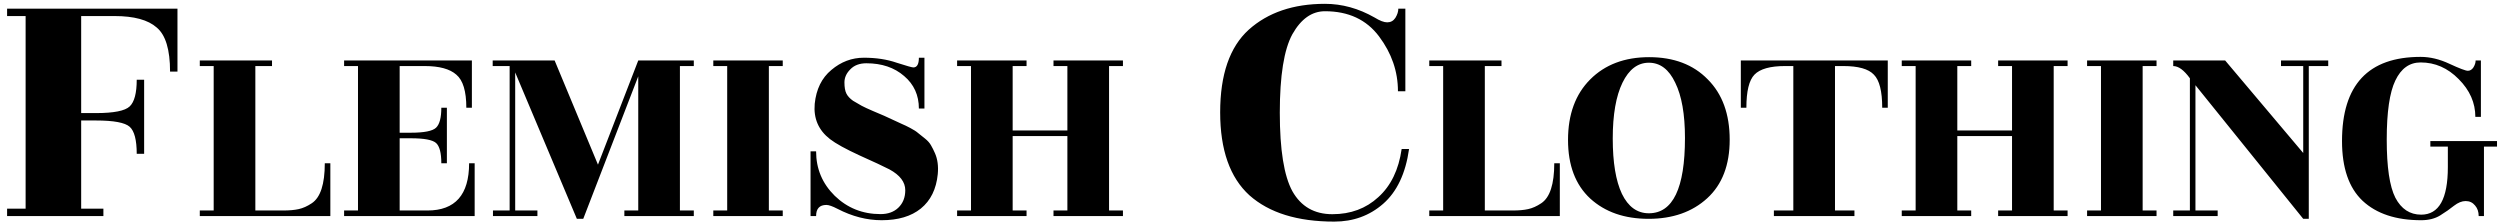 <svg xmlns="http://www.w3.org/2000/svg" width="324" height="29" viewBox="0 0 324 29" fill="none"><path d="M23 1.12V9.28H22.04C22.04 6.432 21.464 4.528 20.312 3.568C19.192 2.576 17.368 2.08 14.84 2.08H10.52V14.656H12.44C14.744 14.656 16.2 14.368 16.808 13.792C17.416 13.216 17.72 12.064 17.72 10.336H18.68V19.936H17.72C17.72 18.144 17.416 16.976 16.808 16.432C16.2 15.888 14.744 15.616 12.44 15.616H10.52V27.04H13.4V28H0.92V27.04H3.32V2.08H0.92V1.12H23ZM42.093 21.16H42.813V28H25.893V27.28H27.693V8.56H25.893V7.84H35.253V8.56H33.093V27.28H36.693C37.509 27.28 38.181 27.22 38.709 27.1C39.261 26.98 39.825 26.728 40.401 26.344C41.529 25.6 42.093 23.872 42.093 21.16ZM55.396 27.28C58.996 27.28 60.796 25.24 60.796 21.16H61.516V28H44.596V27.28H46.396V8.56H44.596V7.84H61.156V13.96H60.436C60.436 11.824 60.004 10.396 59.14 9.676C58.3 8.932 56.932 8.56 55.036 8.56H51.796V17.2H53.236C54.964 17.2 56.056 16.984 56.512 16.552C56.968 16.12 57.196 15.256 57.196 13.96H57.916V21.16H57.196C57.196 19.816 56.968 18.94 56.512 18.532C56.056 18.124 54.964 17.92 53.236 17.92H51.796V27.28H55.396ZM89.917 8.56H88.117V27.28H89.917V28H80.917V27.28H82.717V9.892L75.589 28.36H74.761L66.769 9.388V27.28H69.649V28H63.889V27.28H66.049V8.56H63.853V7.84H71.881L77.497 21.34L82.717 7.84H89.917V8.56ZM101.444 28H92.444V27.28H94.244V8.56H92.444V7.84H101.444V8.56H99.644V27.28H101.444V28ZM105.767 28H105.047V19.612H105.767C105.767 21.868 106.571 23.788 108.179 25.372C109.811 26.956 111.791 27.748 114.119 27.748C115.079 27.748 115.847 27.472 116.423 26.92C117.023 26.344 117.323 25.588 117.323 24.652C117.323 23.596 116.639 22.696 115.271 21.952C114.527 21.568 113.243 20.968 111.419 20.152C109.595 19.312 108.311 18.604 107.567 18.028C106.079 16.876 105.419 15.352 105.587 13.456C105.779 11.56 106.499 10.096 107.747 9.064C108.995 8.008 110.399 7.48 111.959 7.48C113.543 7.48 114.959 7.696 116.207 8.128C117.479 8.536 118.199 8.74 118.367 8.74C118.847 8.74 119.087 8.32 119.087 7.48H119.807V14.068H119.087C119.087 12.34 118.451 10.936 117.179 9.856C115.907 8.752 114.275 8.2 112.283 8.2C111.395 8.2 110.699 8.464 110.195 8.992C109.691 9.496 109.439 10.06 109.439 10.684C109.439 11.308 109.523 11.788 109.691 12.124C109.859 12.46 110.147 12.772 110.555 13.06C110.987 13.324 111.359 13.54 111.671 13.708C111.983 13.876 112.475 14.104 113.147 14.392C113.843 14.68 114.323 14.884 114.587 15.004C115.907 15.604 116.687 15.964 116.927 16.084C117.167 16.18 117.515 16.348 117.971 16.588C118.427 16.828 118.763 17.044 118.979 17.236C119.219 17.428 119.519 17.668 119.879 17.956C120.239 18.244 120.503 18.544 120.671 18.856C120.839 19.144 121.007 19.48 121.175 19.864C121.511 20.632 121.631 21.532 121.535 22.564C121.343 24.508 120.611 25.996 119.339 27.028C118.091 28.036 116.399 28.54 114.263 28.54C112.343 28.54 110.435 28.048 108.539 27.064C107.891 26.728 107.411 26.56 107.099 26.56C106.211 26.56 105.767 27.04 105.767 28ZM145.533 8.56H143.733V27.28H145.533V28H136.533V27.28H138.333V17.632H131.241V27.28H133.041V28H124.041V27.28H125.841V8.56H124.041V7.84H133.041V8.56H131.241V16.912H138.333V8.56H136.533V7.84H145.533V8.56ZM182.134 11.824H181.174C181.174 9.264 180.358 6.896 178.726 4.72C177.094 2.544 174.758 1.456 171.718 1.456C170.022 1.456 168.614 2.448 167.494 4.432C166.406 6.416 165.862 9.808 165.862 14.608C165.862 19.408 166.406 22.8 167.494 24.784C168.614 26.768 170.342 27.76 172.678 27.76C175.046 27.76 177.03 27.024 178.63 25.552C180.262 24.08 181.27 22 181.654 19.312H182.614C182.166 22.48 181.046 24.848 179.254 26.416C177.494 27.952 175.382 28.72 172.918 28.72C168.15 28.72 164.486 27.584 161.926 25.312C159.398 23.008 158.134 19.424 158.134 14.56C158.134 9.664 159.366 6.096 161.83 3.856C164.326 1.616 167.622 0.496 171.718 0.496C173.926 0.496 176.07 1.088 178.15 2.272C178.822 2.688 179.366 2.896 179.782 2.896C180.23 2.896 180.582 2.704 180.838 2.32C181.094 1.904 181.222 1.504 181.222 1.12H182.134V11.824ZM201.433 21.16H202.153V28H185.233V27.28H187.033V8.56H185.233V7.84H194.593V8.56H192.433V27.28H196.033C196.849 27.28 197.521 27.22 198.049 27.1C198.601 26.98 199.165 26.728 199.741 26.344C200.869 25.6 201.433 23.872 201.433 21.16ZM218.372 17.884C218.372 14.812 217.952 12.424 217.112 10.72C216.296 8.992 215.156 8.128 213.692 8.128C212.252 8.128 211.112 8.992 210.272 10.72C209.432 12.448 209.012 14.86 209.012 17.956C209.012 21.052 209.408 23.44 210.2 25.12C211.016 26.8 212.18 27.64 213.692 27.64C216.812 27.64 218.372 24.388 218.372 17.884ZM224.168 18.1C224.168 21.388 223.196 23.92 221.252 25.696C219.308 27.472 216.776 28.36 213.656 28.36C210.536 28.36 208.016 27.484 206.096 25.732C204.176 23.956 203.216 21.424 203.216 18.136C203.216 14.824 204.176 12.208 206.096 10.288C208.016 8.368 210.56 7.408 213.728 7.408C216.92 7.408 219.452 8.368 221.324 10.288C223.22 12.184 224.168 14.788 224.168 18.1ZM243.935 13.96C243.935 11.824 243.575 10.396 242.855 9.676C242.159 8.932 240.839 8.56 238.895 8.56H237.815V27.28H240.335V28H229.895V27.28H232.415V8.56H231.335C229.415 8.56 228.095 8.932 227.375 9.676C226.679 10.396 226.331 11.824 226.331 13.96H225.611V7.84H244.655V13.96H243.935ZM267.959 8.56H266.159V27.28H267.959V28H258.959V27.28H260.759V17.632H253.667V27.28H255.467V28H246.467V27.28H248.267V8.56H246.467V7.84H255.467V8.56H253.667V16.912H260.759V8.56H258.959V7.84H267.959V8.56ZM279.487 28H270.487V27.28H272.287V8.56H270.487V7.84H279.487V8.56H277.687V27.28H279.487V28ZM284.53 27.28H287.41V28H281.65V27.28H283.81V10.144C283.042 9.088 282.322 8.56 281.65 8.56V7.84H288.382L298.498 19.828V8.56H295.618V7.84H301.738V8.56H299.218V28.36H298.498L284.53 11.044V27.28ZM321.237 28C321.237 27.448 321.081 26.992 320.769 26.632C320.457 26.248 320.049 26.056 319.545 26.056C319.065 26.056 318.561 26.26 318.033 26.668C317.529 27.076 316.929 27.496 316.233 27.928C315.561 28.336 314.745 28.54 313.785 28.54C310.521 28.54 307.989 27.7 306.189 26.02C304.413 24.34 303.525 21.76 303.525 18.28C303.525 11.008 306.921 7.372 313.713 7.372C314.937 7.372 316.185 7.672 317.457 8.272C318.753 8.872 319.545 9.172 319.833 9.172C320.121 9.172 320.361 9.028 320.553 8.74C320.745 8.428 320.841 8.128 320.841 7.84H321.525V15.148H320.805C320.805 13.324 320.085 11.692 318.645 10.252C317.229 8.812 315.585 8.092 313.713 8.092C312.273 8.092 311.181 8.872 310.437 10.432C309.693 11.968 309.321 14.524 309.321 18.1C309.321 21.652 309.693 24.16 310.437 25.624C311.205 27.088 312.321 27.82 313.785 27.82C316.089 27.82 317.241 25.768 317.241 21.664V19H314.973V18.28H323.613V19H321.921V28H321.237Z" fill="black"></path></svg>